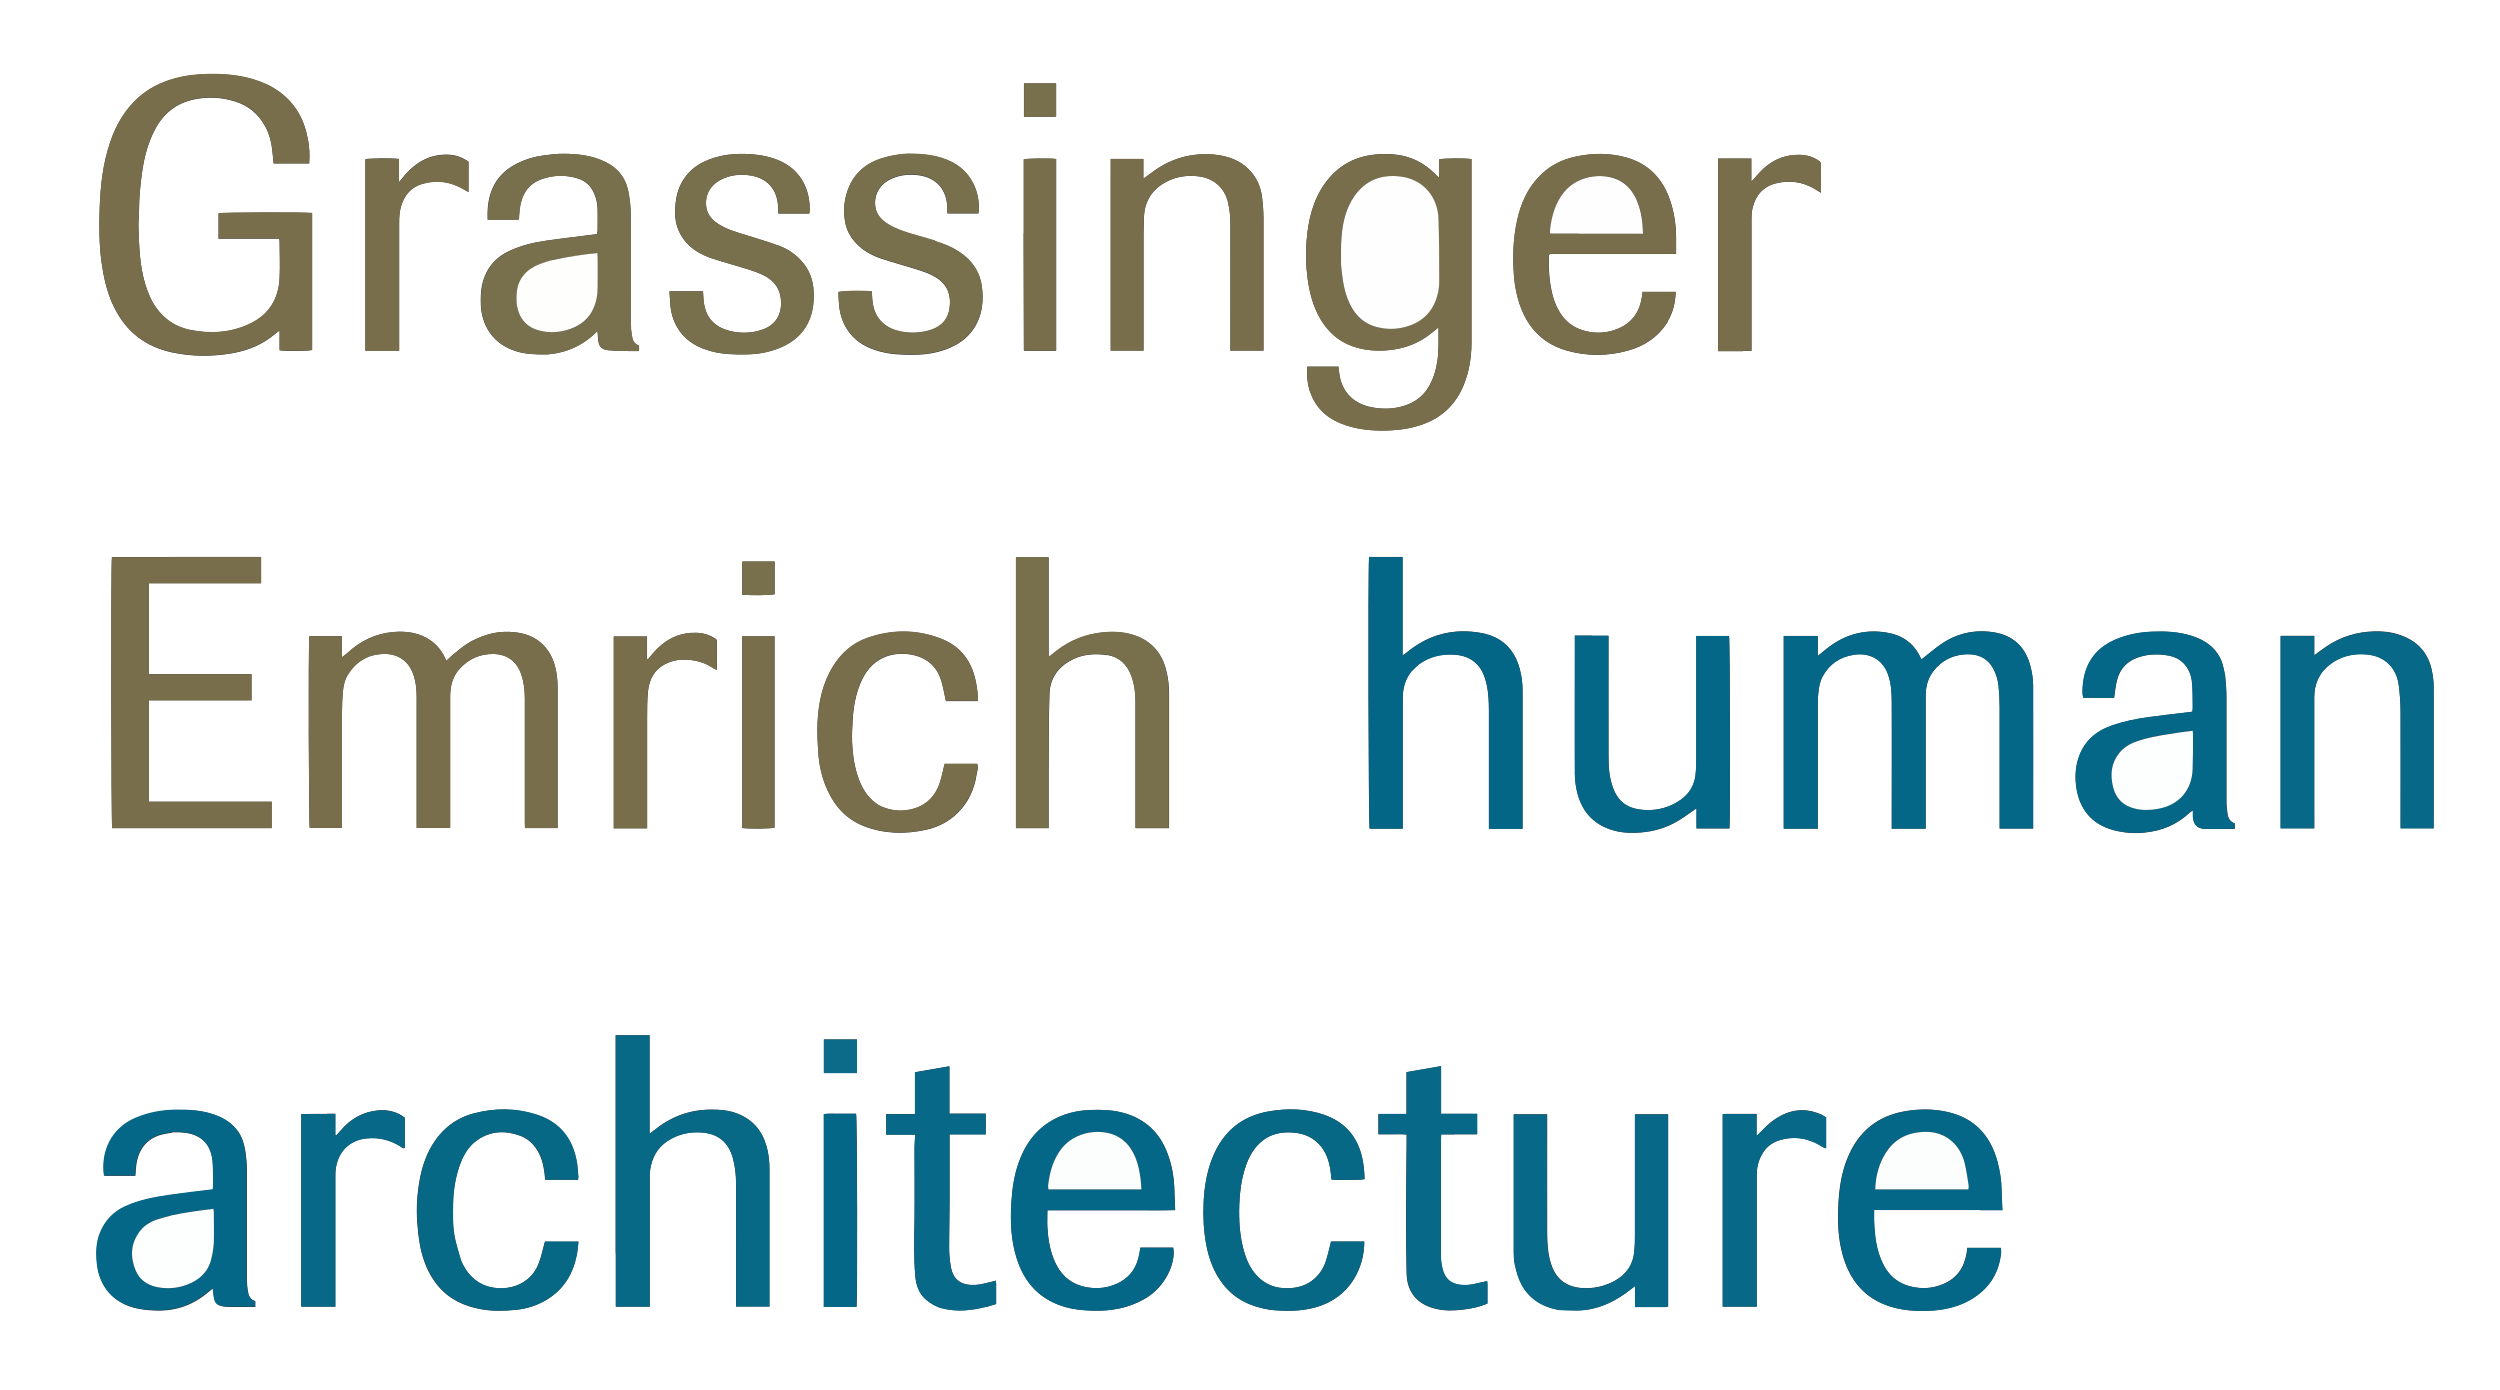 <?xml version="1.0" encoding="UTF-8"?><svg id="Layer_1" xmlns="http://www.w3.org/2000/svg" width="179.82" height="100" viewBox="0 0 179.82 100"><rect x="0" y="0" width="179.82" height="100" fill="#333333" stroke="none"/><defs><style>.cls-1{fill:#056788;}.cls-2{fill:#fefefd;}.cls-3{fill:#786f4c;}.cls-4{fill:#086987;}.cls-5{fill:#076887;}.cls-6{fill:#fff;}.cls-7{fill:#0b6b88;}.cls-8{fill:#056787;}.cls-9{fill:#786e4b;}.cls-10{fill:#036687;}.cls-11{fill:#fefefe;}.cls-12{fill:#076987;}.cls-13{fill:#786e4c;}.cls-14{fill:#fdfefe;}.cls-15{fill:#076886;}.cls-16{fill:#fcfdfd;}</style></defs><path class="cls-6" d="M117.75,100H0V0h179.82v100h-62.08M8.09,21.84c.05.1.09.2.14.3.86,1.74,2.25,2.8,4.14,3.21,1.44.31,2.89.31,4.34.06,1.14-.2,2.19-.63,3.08-1.39.09-.08.18-.14.32-.25v1.43c.48.07,2.09.05,2.34-.02v-9.85c-.49-.07-6.47-.05-6.73.02v1.82h4.36c.01.08.03.12.03.17,0,.9.04,1.79,0,2.69-.08,1.47-.76,2.6-2.11,3.25-1.4.67-2.87.76-4.36.45-1-.21-1.8-.75-2.4-1.58-.37-.51-.6-1.09-.79-1.69-.4-1.31-.44-2.67-.49-4.03-.02-.43.04-.86.04-1.28,0-.97.1-1.93.24-2.89.15-1.02.42-2.01.9-2.93.62-1.18,1.56-1.93,2.88-2.19.97-.19,1.92-.14,2.86.15.98.3,1.7.9,2.19,1.79.32.58.47,1.21.53,1.86.03.27.05.55.08.82h2.56c.04-.58.02-1.13-.08-1.67-.13-.7-.33-1.38-.71-2-.77-1.26-1.92-2-3.3-2.4-1.03-.3-2.09-.38-3.16-.36-.86.01-1.71.11-2.53.35-.92.27-1.76.68-2.48,1.32-.99.88-1.63,1.98-2.05,3.22-.52,1.53-.7,3.12-.76,4.73-.04,1.3-.04,2.6.13,3.89.14,1.02.36,2.02.79,3.03M128.3,55.12v4.48h2.45v-.42c0-2.77,0-5.55,0-8.32,0-.34,0-.69.04-1.03.04-.41.11-.83.32-1.2.49-.89,1.25-1.39,2.25-1.54,1.05-.16,2.04.29,2.44,1.41.24.66.26,1.35.27,2.03.02,2.88,0,5.77,0,8.65v.42h2.44v-.42c0-3.04,0-6.09,0-9.13,0-.65.15-1.26.56-1.79.55-.71,1.29-1.1,2.16-1.19,1.07-.1,1.87.28,2.29,1.33.12.29.19.61.23.92.05.5.08,1,.08,1.5,0,2.79,0,5.57,0,8.36,0,.13,0,.26,0,.41h2.41v-.38c0-3.3,0-6.6,0-9.9,0-.45-.07-.91-.18-1.34-.35-1.42-1.25-2.29-2.7-2.5-1.34-.2-2.59.08-3.71.84-.49.34-.95.73-1.43,1.11-.01-.02-.05-.05-.07-.1-.49-1.08-1.34-1.65-2.49-1.83-1.59-.25-3.01.17-4.26,1.16-.2.16-.39.32-.65.53v-1.44h-2.45c0,3.11,0,6.2,0,9.37M34.03,46.06c-.72.37-1.31.91-1.93,1.47-.25-.62-.61-1.09-1.11-1.45-.81-.58-1.75-.7-2.7-.62-1.26.11-2.35.63-3.28,1.49-.11.1-.24.19-.42.33v-1.52h-2.34c-.08.73-.04,13.55.03,13.79h2.32v-.43c0-2.65,0-5.3,0-7.95,0-.46.02-.93.06-1.39.04-.43.12-.85.35-1.23.63-1.02,1.54-1.54,2.75-1.51.88.02,1.57.5,1.91,1.31.24.59.3,1.21.3,1.83,0,2.98,0,5.96,0,8.95,0,.14,0,.28,0,.42h2.41v-.43c0-1.48,0-2.97,0-4.45,0-1.52,0-3.04,0-4.57,0-.75.17-1.46.71-2.03.66-.7,1.46-1.05,2.42-1.03.97.02,1.67.54,1.98,1.46.19.56.26,1.15.26,1.73,0,2.97,0,5.94,0,8.91,0,.14,0,.28.01.42h2.35v-.42c0-3.2,0-6.41,0-9.61,0-.34-.02-.69-.07-1.02-.11-.76-.37-1.48-.9-2.05-.67-.72-1.54-.97-2.48-1.01-.91-.04-1.77.18-2.63.62M94.25,28.23c.08.18.14.37.24.54.59,1.08,1.56,1.63,2.7,1.93.94.25,1.9.3,2.87.25.82-.04,1.61-.18,2.37-.47,1.36-.51,2.31-1.45,2.85-2.79.4-.98.56-2,.56-3.05,0-4.27,0-8.54,0-12.81v-.39c-.46-.07-2.03-.06-2.33.02v1.33c-.16-.16-.26-.26-.37-.36-.64-.62-1.39-1.04-2.26-1.23-.55-.12-1.11-.13-1.67-.11-1.63.09-2.94.76-3.9,2.09-.89,1.24-1.21,2.66-1.33,4.14-.07.89-.05,1.79.07,2.68.14,1.05.4,2.07.95,2.98.53.88,1.26,1.55,2.25,1.91.83.3,1.68.37,2.56.3,1.18-.1,2.24-.49,3.16-1.24.15-.12.31-.25.5-.41-.01.87.04,1.68-.09,2.48-.11.66-.3,1.29-.65,1.86-.39.63-.95,1.04-1.65,1.28-.8.27-1.61.29-2.43.13-1.12-.22-2.04-.91-2.29-2.24-.04-.23-.06-.45-.09-.68h-2.24c-.04.63,0,1.22.21,1.86M12.19,40.07h-4.14c-.08.67-.05,19.25.02,19.49h11.47v-1.9h-8.83v-7.29h7.38v-1.88h-7.39v-6.54h8.08c0-.35,0-.66,0-.96,0-.3,0-.6,0-.93-2.21,0-4.37,0-6.6,0M44.29,90.17v3.81h2.44c0-.16,0-.3,0-.43,0-2.92,0-5.84,0-8.76,0-.22,0-.44.03-.66.13-.87.51-1.58,1.26-2.07.77-.5,1.62-.68,2.53-.6,1.14.11,1.86.73,2.16,1.84.17.61.23,1.23.23,1.85.01,2.81,0,5.62,0,8.43v.39h2.4v-.43c0-3.15,0-6.31,0-9.46,0-.57-.06-1.13-.22-1.67-.31-1.09-.98-1.87-2.05-2.3-.64-.26-1.31-.31-1.98-.3-1.53.01-2.88.53-4.06,1.5-.08.07-.17.12-.31.23v-7.08h-2.44c0,5.22,0,10.43,0,15.7M101.57,48.23c.18-.17.34-.35.54-.49.73-.51,1.56-.71,2.44-.66.68.03,1.3.24,1.76.78.33.38.5.84.61,1.32.14.64.17,1.29.17,1.93,0,2.7,0,5.4,0,8.1,0,.13,0,.26,0,.4h2.42v-.42c0-3.18,0-6.36,0-9.54,0-.53-.07-1.05-.21-1.56-.38-1.42-1.31-2.29-2.74-2.56-2-.37-3.82.1-5.39,1.41-.07.06-.15.11-.29.2v-7.08h-2.41c-.08.97-.04,19.27.04,19.54h2.38c0-.15,0-.28,0-.41,0-2.99,0-5.99,0-8.98,0-.71.18-1.38.68-1.99M79.64,47.11c.86.15,1.42.67,1.73,1.48.22.59.31,1.21.31,1.84,0,2.91,0,5.81,0,8.72v.42h2.41c0-.15,0-.28,0-.41,0-3.09,0-6.18,0-9.27,0-.59-.07-1.17-.22-1.74-.32-1.21-1.07-2.05-2.27-2.45-.9-.3-1.83-.3-2.75-.14-1.2.2-2.25.73-3.17,1.52-.06.05-.13.09-.25.18v-7.17c-.81,0-1.57,0-2.34,0v19.48h2.34v-.42c0-1.23,0-2.45,0-3.68.01-1.85,0-3.7.06-5.55.03-1,.5-1.8,1.38-2.33.84-.51,1.77-.62,2.79-.46M160.04,48.54c-.09-.52-.21-1.04-.5-1.48-.46-.7-1.15-1.09-1.92-1.33-.93-.29-1.88-.33-2.84-.29-.91.04-1.8.21-2.64.58-1.44.63-2.19,1.75-2.32,3.3-.02.28-.05.58.04.88.38,0,.75,0,1.12,0,.37,0,.75.01,1.09,0,.07-.46.1-.88.21-1.28.21-.83.74-1.38,1.57-1.65.71-.23,1.42-.24,2.14-.11.39.07.74.23,1.04.51.41.4.6.9.65,1.44.06.6.04,1.2.05,1.8,0,.09-.01.19-.02.27-.05.01-.07.02-.09.03-1.01.12-2.02.24-3.02.37-.92.12-1.83.31-2.72.62-1.16.41-1.99,1.15-2.37,2.33-.22.67-.26,1.37-.16,2.07.21,1.59,1.11,2.7,2.71,3.12.72.19,1.44.25,2.18.17,1.26-.12,2.37-.58,3.29-1.46.05-.04.11-.07.21-.14,0,.19,0,.32,0,.45.04.61.33.88.94.89.26,0,.52,0,.77,0,.43,0,.86,0,1.3,0v-.4c-.35-.12-.49-.39-.53-.73-.03-.27-.07-.53-.07-.8,0-2.54,0-5.08,0-7.62,0-.49-.05-.98-.1-1.53M12.37,81.45c.2,0,.39-.01.59,0,.52.03,1.02.12,1.46.42.6.41.82,1.03.89,1.7.05.57.03,1.15.04,1.73,0,.09-.02.19-.02.27-1.07.14-2.12.25-3.16.4-1.08.16-2.15.36-3.15.82-.84.39-1.43,1.01-1.79,1.86-.29.7-.32,1.42-.25,2.16.14,1.56,1,2.78,2.6,3.24.47.13.96.19,1.45.21,1.45.09,2.73-.31,3.85-1.23.14-.11.27-.22.44-.36.03.25.04.46.08.66.07.41.22.56.64.64.18.03.36.04.55.04.59,0,1.17,0,1.78,0v-.41c-.37-.1-.49-.41-.54-.75-.04-.27-.07-.53-.07-.8,0-2.65,0-5.3,0-7.95,0-.41-.04-.83-.1-1.24-.08-.51-.21-1.01-.51-1.44-.41-.6-1-.97-1.66-1.21-.89-.33-1.81-.39-2.75-.37-1.04.01-2.04.19-3,.6-1.68.73-2.48,2.35-2.24,4.14h2.24c.02-.23.03-.43.05-.64.11-1.16.7-2.05,1.89-2.34.21-.05.43-.08.71-.13M142.45,87.04h1.57c-.02-.51-.05-.98-.06-1.44-.01-.71-.12-1.42-.31-2.1-.51-1.86-1.66-3.08-3.57-3.52-1.02-.23-2.05-.23-3.07-.05-1.97.34-3.33,1.46-4.1,3.3-.42,1.01-.6,2.06-.67,3.15-.08,1.34-.06,2.67.32,3.97.62,2.13,2,3.43,4.21,3.82.75.13,1.51.14,2.27.09,1.05-.08,2.05-.35,2.95-.94,1.15-.75,1.79-1.82,1.93-3.19.01-.13,0-.26-.01-.38h-2.41c-.02.15-.03.27-.05.39-.17,1.03-.69,1.8-1.67,2.21-.56.24-1.14.34-1.76.28-1.18-.11-2.06-.65-2.59-1.73-.49-.99-.61-2.06-.64-3.14,0-.23,0-.46,0-.73h7.65M82.34,93.42c1.52-.86,2.25-2.62,2.05-3.68h-2.36c-.02.15-.04.28-.07.41-.15.91-.58,1.63-1.41,2.08-.62.33-1.28.47-1.98.41-1.28-.1-2.18-.73-2.7-1.9-.35-.78-.48-1.62-.53-2.46-.02-.4,0-.8,0-1.23h3.06c1.02,0,2.04,0,3.06,0,1.01,0,2.02.02,3.07-.01-.02-.54-.04-1.04-.06-1.54-.03-.85-.17-1.68-.47-2.48-.59-1.61-1.71-2.62-3.38-3.02-.73-.17-1.46-.18-2.19-.16-.98.04-1.92.26-2.77.76-1.18.69-1.92,1.73-2.37,2.99-.34.94-.48,1.92-.54,2.91-.09,1.37-.03,2.72.39,4.03.56,1.76,1.68,2.96,3.48,3.48.62.18,1.25.23,1.89.26,1.34.05,2.61-.15,3.84-.85M39.42,25.49c1.36-.12,2.54-.66,3.55-1.68.02.26.03.43.05.61.04.49.24.72.72.77.49.05.98.04,1.47.06.24,0,.49,0,.74,0v-.4c-.36-.11-.46-.4-.51-.71-.05-.31-.08-.63-.08-.95,0-2.6,0-5.2,0-7.8,0-.49-.06-.98-.14-1.46-.16-1.02-.7-1.79-1.64-2.26-.97-.49-2.01-.6-3.07-.61-.47,0-.95.06-1.42.12-.68.09-1.34.29-1.96.61-1.39.72-2.01,1.91-2.06,3.44,0,.19,0,.38,0,.57h2.24c.03-.32.04-.63.09-.93.15-.94.62-1.65,1.54-1.98.85-.31,1.73-.33,2.6-.06.46.14.83.42,1.07.84.25.44.36.91.37,1.4.01.49,0,.98,0,1.47,0,.09-.02.19-.03.28-.07.02-.12.04-.17.04-1.16.15-2.33.28-3.49.45-.92.13-1.83.35-2.68.75-1.07.51-1.72,1.36-1.95,2.51-.08.42-.09.85-.08,1.28.04,1.52.85,2.9,2.56,3.42.72.22,1.45.23,2.25.22M119.94,23.14c.39-.65.57-1.36.59-2.14h-2.38c-.01.12-.03.23-.04.33-.15,1.04-.66,1.84-1.64,2.28-.76.34-1.56.41-2.37.22-.72-.17-1.31-.53-1.75-1.13-.33-.45-.55-.96-.68-1.49-.23-.92-.29-1.86-.26-2.81,0-.03.03-.06.06-.13h9.09c0-.4,0-.77,0-1.13,0-.96-.14-1.9-.46-2.81-.54-1.52-1.55-2.56-3.13-3-1.19-.33-2.39-.32-3.59-.07-1.04.21-1.94.67-2.67,1.44-.85.88-1.32,1.97-1.58,3.14-.3,1.32-.33,2.66-.23,4.01.06.75.2,1.48.46,2.18.59,1.63,1.69,2.73,3.38,3.2,1.44.4,2.88.39,4.32,0,1.2-.32,2.19-.97,2.9-2.08M166.46,58.14c0-2.66,0-5.32,0-7.99,0-.98.37-1.8,1.16-2.39.76-.57,1.64-.77,2.57-.7,1.43.12,2.2,1.05,2.35,2.22.08.65.13,1.32.13,1.97.01,2.64,0,5.28,0,7.91v.41h2.38c0-.11,0-.19,0-.28,0-3.29,0-6.58,0-9.86,0-.41-.05-.83-.14-1.24-.24-1.13-.9-1.94-1.97-2.4-.69-.3-1.41-.4-2.15-.38-1.27.03-2.44.39-3.49,1.11-.27.18-.53.38-.84.61v-1.4h-2.42v13.84h2.42c0-.48,0-.93,0-1.45M114.47,45.72h-1.19v.34c0,3.2,0,6.41,0,9.61,0,.5.08,1.01.21,1.48.39,1.41,1.33,2.29,2.75,2.63.58.14,1.18.15,1.79.1.97-.08,1.88-.35,2.71-.86.43-.26.84-.57,1.29-.88v1.45h2.37c.07-.8.04-13.58-.03-13.84h-2.36v.43c0,2.88,0,5.77,0,8.65,0,.31-.01.61-.05.92-.09.74-.45,1.35-1.06,1.78-.75.53-1.62.78-2.53.74-1.27-.06-2.04-.54-2.43-1.85-.2-.65-.24-1.33-.24-2-.01-2.76,0-5.52,0-8.28v-.41h-1.22M112.08,94.22c.45.01.9.03,1.36.03,1.31-.01,2.46-.5,3.51-1.25.2-.14.4-.3.67-.51v1.51c.76,0,1.47,0,2.18,0,.06,0,.12-.01.19-.02v-13.84h-2.38v.42c0,2.72,0,5.45,0,8.17,0,.43,0,.86-.05,1.28-.09.93-.56,1.63-1.37,2.09-.61.34-1.27.53-1.96.55-1.25.04-2.25-.41-2.67-1.77-.22-.69-.26-1.4-.27-2.1-.01-2.75,0-5.5,0-8.24v-.4h-2.4c0,.16,0,.29,0,.42,0,3.1,0,6.21,0,9.31,0,.38,0,.77.09,1.13.11.47.24.96.47,1.38.55,1.02,1.45,1.6,2.65,1.83M79.89,12.85v12.37h2.36v-.43c0-2.28,0-4.57,0-6.85,0-.78,0-1.57.03-2.35.05-.97.46-1.77,1.28-2.32.82-.54,1.74-.71,2.71-.58,1.08.15,1.85.87,2.07,1.92.1.46.16.94.16,1.42.01,2.93,0,5.87,0,8.8,0,.13,0,.26,0,.39h2.38v-.42c0-3.04,0-6.09,0-9.13,0-.49-.04-.98-.1-1.46-.18-1.5-1.17-2.58-2.63-2.95-.6-.15-1.19-.19-1.81-.16-1.09.07-2.09.39-3,.97-.37.23-.7.51-1.1.79v-1.43h-2.35v1.42M48.22,21.99c.07.7.3,1.34.72,1.9.56.74,1.33,1.13,2.2,1.37.84.23,1.69.25,2.55.23.83-.01,1.63-.15,2.4-.47,1.24-.51,2.06-1.4,2.34-2.72.09-.43.11-.88.09-1.31-.03-.83-.3-1.58-.87-2.21-.44-.49-.98-.87-1.59-1.09-.77-.28-1.55-.52-2.34-.76-.68-.21-1.36-.39-1.98-.77-.48-.29-.85-.68-.94-1.25-.13-.86.28-1.6,1.06-1.99.67-.34,1.39-.41,2.11-.3,1.41.22,2.02,1.26,1.99,2.41,0,.11.01.21.02.33h2.21s.04-.06.04-.08c.08-1.54-.56-3.06-2.26-3.76-.88-.36-1.8-.45-2.73-.45-.61,0-1.22.09-1.81.26-1.15.34-2.05.97-2.54,2.1-.22.5-.3,1.02-.33,1.57-.05.82.13,1.55.61,2.21.53.72,1.28,1.13,2.11,1.4.76.25,1.53.45,2.29.69.54.17,1.08.33,1.57.62.6.36.95.89,1.02,1.57.11,1.06-.31,1.91-1.44,2.26-.72.22-1.47.24-2.21.06-1.18-.29-1.81-1.04-1.91-2.25-.02-.2-.03-.41-.04-.61h-2.41c.02.34.04.66.07,1.04M67.25,17.32c-.54-.16-1.08-.31-1.62-.47-.6-.18-1.19-.37-1.73-.7-.46-.29-.83-.66-.93-1.22-.14-.84.25-1.59,1-1.99.64-.34,1.33-.42,2.03-.34,1.44.16,2.15,1.17,2.13,2.4,0,.12.01.24.02.36h2.23c.16-1.23-.34-2.88-1.87-3.67-1-.52-2.08-.62-3.17-.62-.5,0-1,.09-1.48.21-1.26.29-2.26.94-2.79,2.17-.34.79-.43,1.63-.29,2.48.1.61.38,1.13.81,1.58.52.55,1.17.89,1.87,1.12.74.24,1.5.45,2.25.68.61.19,1.22.37,1.75.74.75.53.96,1.28.84,2.13-.13.89-.69,1.4-1.54,1.62-.65.17-1.31.19-1.96.06-.5-.1-.96-.29-1.34-.65-.53-.51-.7-1.16-.73-1.86,0-.13-.01-.26-.02-.38-.69-.07-2.12-.04-2.41.05.02.36.03.72.07,1.09.09.68.32,1.3.75,1.85.56.71,1.31,1.09,2.15,1.32.81.22,1.64.25,2.48.24.78,0,1.54-.12,2.27-.38,1.15-.42,2.02-1.15,2.43-2.33.24-.69.27-1.41.18-2.14-.14-1.11-.72-1.93-1.63-2.54-.52-.35-1.1-.58-1.76-.78M33.13,90.6c-.13-.48-.29-.96-.4-1.45-.19-.85-.17-1.73-.15-2.59.02-.9.16-1.78.44-2.63.25-.76.62-1.45,1.3-1.92.96-.67,2.01-.71,3.08-.32.47.17.85.48,1.14.89.38.54.54,1.15.62,1.78.02.17.03.33.05.5h2.36c0-.07.02-.13.02-.19-.02-.3-.03-.61-.08-.91-.26-1.77-1.17-3.02-2.91-3.58-1.5-.48-3.02-.49-4.53-.09-1.29.34-2.27,1.11-2.97,2.25-.48.79-.76,1.65-.92,2.54-.19,1.05-.25,2.11-.16,3.18.06.77.15,1.53.37,2.28.23.77.57,1.49,1.08,2.11.81.99,1.89,1.5,3.12,1.72.83.15,1.66.13,2.49.05.8-.08,1.56-.32,2.25-.74,1.22-.74,1.89-1.86,2.15-3.23.06-.31.08-.62.12-.94h-2.41c-.15.54-.25,1.06-.44,1.55-.75,1.98-3.09,2.15-4.31,1.39-.62-.38-1.02-.94-1.32-1.65M91.39,94.22c1.08.1,2.15.11,3.21-.18,2.54-.69,3.54-2.89,3.53-4.74h-2.39c-.12.48-.22.95-.37,1.4-.16.5-.44.93-.83,1.28-.53.47-1.18.66-1.86.68-.91.03-1.71-.26-2.33-.96-.44-.5-.7-1.09-.88-1.72-.31-1.09-.37-2.21-.33-3.34.03-.87.14-1.73.4-2.57.15-.48.35-.94.64-1.36.74-1.03,1.77-1.38,3-1.23.73.09,1.36.39,1.83.97.38.47.57,1.03.67,1.61.05.26.06.53.09.78.54.06,2.11.04,2.38-.03-.01-.5-.06-.99-.16-1.49-.34-1.56-1.25-2.61-2.74-3.13-1.3-.46-2.65-.48-3.99-.25-1.96.34-3.3,1.47-4.04,3.31-.43,1.07-.61,2.19-.65,3.33-.04.98.01,1.96.19,2.93.2,1.05.56,2.03,1.23,2.88.85,1.08,2.01,1.61,3.4,1.83M63.2,57.91c-.63-.39-1.04-.95-1.33-1.62-.4-.95-.54-1.95-.58-2.97-.02-.54.02-1.08.05-1.61.05-.87.21-1.73.54-2.54.34-.82.84-1.49,1.68-1.87.6-.27,1.24-.32,1.87-.23,1.12.17,1.92.77,2.27,1.88.15.47.22.97.34,1.48h2.28c.04-.48-.04-.92-.12-1.36-.29-1.48-1.08-2.57-2.5-3.12-1.75-.68-3.54-.68-5.31-.06-1.06.37-1.88,1.09-2.47,2.05-.76,1.23-1.04,2.6-1.11,4.02-.04.72,0,1.44.05,2.16.06.97.28,1.91.7,2.8.56,1.19,1.42,2.07,2.67,2.54,1.43.53,2.89.55,4.37.23.88-.19,1.67-.6,2.3-1.23.76-.75,1.19-1.7,1.35-2.76.04-.24.14-.49.04-.75h-2.34c-.12.46-.2.91-.34,1.34-.34,1.03-1.03,1.7-2.11,1.94-.78.17-1.53.08-2.29-.31M70.98,93.99c.22-.07.44-.13.67-.2,0-.51,0-.99,0-1.47,0-.06-.01-.12-.02-.21-.12.03-.22.07-.33.09-.38.08-.76.2-1.15.22-.97.05-1.6-.34-1.76-1.32-.07-.43-.12-.87-.12-1.31,0-1.13.03-2.26.03-3.38,0-1.46,0-2.92,0-4.38,0-.13,0-.26,0-.44h2.6c0-.52.01-.99,0-1.49h-2.61v-3.41c-.84.15-1.64.28-2.48.43v3.01h-2.07v1.48h2.09c-.02.34-.05.65-.05.95,0,1.72.02,3.44,0,5.15-.02,1.34-.06,2.67.05,4,.05.68.24,1.3.78,1.77.34.29.72.51,1.15.62,1.06.27,2.11.17,3.22-.12M104.6,81.59c.55,0,1.09,0,1.64,0v-1.47c-.87,0-1.72,0-2.6,0v-3.43c-.84.15-1.64.28-2.48.43v3.01h-2.02v1.46c.35,0,.68,0,1.01,0,.34,0,.68-.02,1.02.02,0,.18,0,.32,0,.45-.01,1.81-.04,3.63-.04,5.44,0,1.36.01,2.72.04,4.08.03,1.37.76,2.24,2.09,2.56.65.16,1.31.14,1.97.06.59-.07,1.18-.2,1.75-.43,0-.28,0-.55,0-.82,0-.27.02-.55-.02-.8-.52.1-.99.26-1.48.28-1.11.05-1.59-.44-1.76-1.29-.06-.29-.09-.58-.09-.87,0-2.76,0-5.52,0-8.28,0-.12.01-.24.02-.39h.93M23.52,80.12c-.31,0-.61,0-.92,0-.31,0-.63,0-.93.01v13.85h2.45v-.42c0-2.97,0-5.94,0-8.91,0-.2,0-.39.03-.59.17-1.19.94-2.06,2.22-2.18.88-.09,1.68.11,2.42.57.1.06.18.18.33.11v-2.16c-.56-.47-1.34-.59-1.87-.54-1.12.09-2.03.6-2.75,1.46-.1.12-.2.23-.31.34-.02,0-.05-.01-.07-.02v-1.53h-.6M130.95,80.14c-1.24-.53-2.38-.3-3.43.47-.42.3-.76.71-1.17,1.09v-1.58c-.78,0-1.51,0-2.25,0-.06,0-.12.01-.19.02v13.84h2.45c0-.16,0-.29,0-.43,0-3.03,0-6.06,0-9.09,0-.5.12-.97.36-1.41.28-.51.69-.85,1.24-1.03,1.02-.32,1.98-.19,2.9.33.15.09.29.21.49.24v-2.22c-.13-.08-.24-.15-.41-.24M26.28,18.37v6.85h2.43c0-.16,0-.29,0-.43,0-2.93,0-5.86,0-8.8,0-.41.03-.81.15-1.2.24-.77.71-1.33,1.51-1.57,1.05-.31,2.05-.16,3,.4.1.06.2.11.33.19v-2.18c-.46-.33-.96-.5-1.52-.51-1.22-.02-2.19.5-2.99,1.39-.15.17-.29.35-.49.59v-1.67c-.47-.07-2.15-.05-2.42.02,0,2.28,0,4.56,0,6.91M49.82,45.52c-.13,0-.27,0-.4.03-1.01.15-1.79.68-2.45,1.44-.12.14-.24.29-.36.43-.02,0-.05-.02-.07-.02v-1.62h-2.39v13.8h2.4v-.41c0-2.54,0-5.08,0-7.62,0-.6,0-1.2.06-1.8.08-.88.46-1.6,1.29-2.01.47-.23.98-.32,1.5-.29.65.03,1.28.2,1.84.57.09.06.19.1.33.17,0-.72,0-1.39,0-2.06,0-.14-.1-.19-.19-.24-.45-.27-.94-.4-1.54-.37M125.36,25.25c.2,0,.4,0,.62-.01v-.46c0-3.02,0-6.04,0-9.06,0-.25.02-.52.08-.76.21-.89.74-1.52,1.64-1.76.98-.26,1.94-.13,2.83.39.13.08.26.16.45.28,0-.74,0-1.41,0-2.08,0-.08-.08-.17-.15-.22-.43-.29-.9-.43-1.42-.43-1.16,0-2.11.45-2.88,1.31-.17.19-.34.37-.56.62v-1.66h-2.39v13.85c.59,0,1.15,0,1.79,0M61.15,94.01h.46c.08-.68.05-13.64-.03-13.9-.39,0-.78,0-1.17,0-.39,0-.77-.02-1.15.02v13.88c.62,0,1.22,0,1.89,0M53.38,50.85v8.71c.62.07,2.09.05,2.33-.03v-13.76h-2.33c0,1.68,0,3.35,0,5.09M73.63,16.83c0,2.78.01,5.56.02,8.35,0,.01,0,.02.02.03,0,0,.02.02.02.02h2.28v-13.79c-.52-.06-2.06-.04-2.33.03,0,1.76,0,3.52,0,5.36M61.64,75.66v-.9h-2.38v2.42h2.38v-1.53M53.38,40.7v2.07c.65.07,2.08.04,2.34-.03v-2.35h-2.32c0,.09-.01.17-.02.31M75.65,8.41c.1,0,.21-.02.31-.03v-2.38h-2.31v2.41c.66,0,1.29,0,2,0Z"/><path class="cls-9" d="M8.08,21.82c-.42-.98-.64-1.98-.78-3-.18-1.29-.17-2.59-.13-3.89.05-1.6.23-3.19.76-4.73.42-1.24,1.06-2.34,2.05-3.22.72-.64,1.56-1.05,2.48-1.32.83-.24,1.67-.34,2.53-.35,1.07-.02,2.13.06,3.16.36,1.39.4,2.54,1.14,3.3,2.4.37.62.57,1.29.71,2,.1.54.12,1.09.08,1.67h-2.56c-.03-.27-.05-.54-.08-.82-.06-.65-.22-1.28-.53-1.86-.49-.89-1.21-1.5-2.19-1.79-.94-.29-1.89-.34-2.86-.15-1.32.26-2.26,1.01-2.88,2.19-.48.92-.75,1.91-.9,2.93-.14.96-.24,1.92-.24,2.89,0,.43-.06.86-.04,1.28.05,1.36.09,2.71.49,4.03.18.6.42,1.18.79,1.69.59.83,1.39,1.37,2.4,1.58,1.5.31,2.97.22,4.36-.45,1.35-.65,2.03-1.78,2.11-3.25.05-.89,0-1.79,0-2.69,0-.05-.02-.09-.03-.17h-4.36v-1.82c.26-.07,6.24-.09,6.73-.02v9.85c-.25.07-1.85.09-2.34.02v-1.43c-.14.11-.24.17-.32.25-.89.76-1.94,1.19-3.08,1.39-1.45.25-2.9.25-4.34-.06-1.89-.41-3.29-1.46-4.14-3.21-.05-.1-.09-.2-.15-.32Z"/><path class="cls-1" d="M128.3,55.08c0-3.13,0-6.22,0-9.33h2.45v1.44c.26-.21.45-.38.65-.53,1.25-1,2.67-1.42,4.26-1.16,1.14.18,2,.75,2.49,1.83.02.04.06.08.07.1.48-.38.94-.77,1.43-1.11,1.12-.76,2.38-1.04,3.71-.84,1.45.22,2.35,1.08,2.7,2.5.11.44.17.89.18,1.34.01,3.3,0,6.6,0,9.9v.38h-2.41c0-.15,0-.28,0-.41,0-2.79,0-5.57,0-8.36,0-.5-.03-1-.08-1.5-.03-.31-.11-.63-.23-.92-.42-1.05-1.22-1.43-2.29-1.33-.87.08-1.61.48-2.16,1.19-.41.53-.56,1.14-.56,1.79,0,3.04,0,6.09,0,9.13v.42h-2.44v-.42c0-2.88,0-5.77,0-8.65,0-.68-.03-1.37-.27-2.03-.41-1.13-1.39-1.57-2.44-1.41-1,.15-1.75.65-2.25,1.54-.21.37-.28.79-.32,1.2-.04.34-.03.69-.04,1.03,0,2.77,0,5.55,0,8.32v.42h-2.45v-4.52Z"/><path class="cls-9" d="M34.05,46.05c.84-.42,1.69-.64,2.61-.6.95.04,1.82.29,2.48,1.01.54.58.79,1.29.9,2.05.05.34.07.68.07,1.02,0,3.2,0,6.41,0,9.61v.42h-2.35c0-.13-.01-.28-.01-.42,0-2.97,0-5.94,0-8.91,0-.59-.07-1.17-.26-1.73-.31-.92-1.01-1.44-1.98-1.46-.97-.02-1.77.34-2.42,1.03-.54.57-.7,1.28-.71,2.03,0,1.52,0,3.04,0,4.57,0,1.48,0,2.97,0,4.45v.43h-2.41c0-.14,0-.28,0-.42,0-2.98,0-5.96,0-8.95,0-.63-.06-1.24-.3-1.83-.33-.81-1.03-1.29-1.91-1.31-1.21-.02-2.12.49-2.75,1.51-.23.37-.31.8-.35,1.23-.04.46-.06.93-.06,1.39,0,2.65,0,5.3,0,7.95v.43h-2.32c-.07-.24-.11-13.06-.03-13.79h2.34v1.52c.18-.14.31-.23.42-.33.93-.86,2.02-1.38,3.28-1.49.95-.08,1.89.05,2.7.62.5.36.86.83,1.11,1.45.62-.55,1.21-1.09,1.95-1.48Z"/><path class="cls-9" d="M94.24,28.21c-.21-.6-.24-1.2-.21-1.83h2.24c.03.23.05.46.09.68.25,1.32,1.17,2.02,2.29,2.24.82.16,1.63.13,2.43-.13.7-.23,1.26-.65,1.65-1.28.35-.57.55-1.2.65-1.86.13-.8.08-1.61.09-2.48-.19.16-.34.29-.5.41-.92.75-1.99,1.14-3.16,1.24-.88.07-1.73,0-2.56-.3-.99-.36-1.72-1.02-2.25-1.91-.55-.92-.81-1.93-.95-2.98-.12-.89-.14-1.78-.07-2.68.12-1.48.44-2.9,1.33-4.14.96-1.33,2.26-2.01,3.9-2.09.57-.03,1.12-.01,1.67.11.87.18,1.62.61,2.26,1.23.1.1.21.2.37.36v-1.33c.3-.08,1.87-.1,2.33-.02v.39c0,4.27,0,8.54,0,12.81,0,1.05-.16,2.07-.56,3.05-.55,1.34-1.5,2.28-2.85,2.79-.76.29-1.55.42-2.37.47-.97.05-1.93,0-2.87-.25-1.14-.3-2.11-.85-2.7-1.93-.09-.17-.16-.36-.24-.56M96.46,19.1c.07.81.17,1.61.45,2.37.38,1.03,1.03,1.78,2.13,2.06.83.21,1.65.16,2.45-.15.86-.33,1.45-.92,1.78-1.79.16-.43.24-.88.24-1.33,0-1.51,0-3.02-.05-4.52-.05-1.54-1.06-2.83-2.71-3.04-1.37-.17-2.52.24-3.34,1.4-.63.89-.85,1.92-.93,2.98-.05.65-.02,1.3-.02,2.02Z"/><path class="cls-9" d="M12.22,40.07c2.19,0,4.35,0,6.56,0,0,.32,0,.63,0,.93,0,.31,0,.61,0,.96h-8.08v6.54h7.39v1.88h-7.38v7.29h8.83v1.9h-11.47c-.07-.25-.1-18.82-.02-19.49h4.18Z"/><path class="cls-4" d="M44.29,90.13c0-5.24,0-10.44,0-15.66h2.44v7.08c.14-.11.23-.16.31-.23,1.18-.96,2.52-1.48,4.06-1.5.68,0,1.34.04,1.98.3,1.07.43,1.73,1.21,2.05,2.3.16.54.22,1.1.22,1.67,0,3.15,0,6.31,0,9.46v.43h-2.4v-.39c0-2.81,0-5.62,0-8.43,0-.62-.06-1.24-.23-1.85-.3-1.11-1.02-1.73-2.16-1.84-.9-.09-1.76.1-2.53.6-.75.49-1.13,1.2-1.26,2.07-.03.22-.03.44-.03.66,0,2.92,0,5.84,0,8.76,0,.13,0,.27,0,.43h-2.44c0-1.27,0-2.54,0-3.84Z"/><path class="cls-10" d="M101.56,48.25c-.48.59-.66,1.25-.66,1.97,0,2.99,0,5.99,0,8.98,0,.13,0,.26,0,.41h-2.38c-.08-.27-.12-18.57-.04-19.54h2.41v7.08c.13-.09.22-.14.29-.2,1.58-1.31,3.39-1.78,5.39-1.41,1.43.26,2.35,1.14,2.74,2.56.14.51.21,1.03.21,1.56,0,3.18,0,6.36,0,9.54v.42h-2.42c0-.14,0-.27,0-.4,0-2.7,0-5.4,0-8.1,0-.65-.02-1.3-.17-1.93-.11-.48-.28-.94-.61-1.32-.46-.54-1.09-.74-1.76-.78-.88-.04-1.71.15-2.44.66-.2.14-.36.33-.55.52Z"/><path class="cls-3" d="M79.61,47.1c-.99-.14-1.91-.03-2.76.47-.88.53-1.35,1.33-1.38,2.33-.05,1.85-.05,3.7-.06,5.55,0,1.23,0,2.45,0,3.68v.42h-2.34v-19.48c.77-.01,1.53,0,2.34,0v7.17c.12-.09.19-.13.25-.18.92-.79,1.97-1.32,3.17-1.52.93-.15,1.85-.16,2.75.14,1.2.4,1.94,1.24,2.27,2.45.15.57.22,1.15.22,1.74,0,3.09,0,6.18,0,9.27,0,.13,0,.26,0,.41h-2.41v-.42c0-2.91,0-5.81,0-8.72,0-.63-.09-1.25-.31-1.84-.3-.81-.86-1.32-1.76-1.49Z"/><path class="cls-1" d="M160.04,48.57c.04.52.09,1.01.09,1.5,0,2.54,0,5.08,0,7.62,0,.27.04.54.07.8.04.34.18.61.53.73v.4c-.44,0-.87,0-1.3,0-.26,0-.52,0-.77,0-.61-.01-.9-.28-.94-.89,0-.13,0-.26,0-.45-.1.07-.16.1-.21.14-.92.88-2.03,1.34-3.29,1.46-.74.07-1.47.01-2.18-.17-1.6-.41-2.49-1.53-2.71-3.12-.09-.7-.06-1.39.16-2.07.39-1.18,1.22-1.92,2.37-2.33.88-.31,1.79-.5,2.72-.62,1.01-.14,2.01-.25,3.02-.37.02,0,.05-.01.09-.03,0-.09.02-.18.02-.27-.01-.6,0-1.2-.05-1.8-.05-.54-.24-1.05-.65-1.44-.3-.28-.65-.44-1.04-.51-.72-.14-1.43-.12-2.14.11-.83.27-1.35.82-1.57,1.65-.1.4-.14.82-.21,1.28-.34.02-.72,0-1.09,0-.37,0-.74,0-1.12,0-.09-.3-.06-.59-.04-.88.13-1.55.88-2.67,2.32-3.3.84-.37,1.73-.54,2.64-.58.96-.04,1.91,0,2.84.29.78.25,1.46.63,1.92,1.33.3.45.42.96.51,1.52M156.9,52.66c-.31.05-.63.1-.94.14-.76.12-1.52.25-2.25.51-.5.18-.95.44-1.29.86-.57.72-.64,1.54-.44,2.39.21.88.78,1.42,1.66,1.61.52.11,1.04.09,1.57,0,1.49-.26,2.43-1.31,2.5-2.82.04-.83.02-1.67.03-2.5,0-.09-.01-.19-.02-.3-.27.03-.51.06-.82.1Z"/><path class="cls-8" d="M12.33,81.45c-.25.04-.47.07-.68.12-1.18.29-1.78,1.18-1.89,2.34-.02.21-.03.41-.05.64h-2.24c-.24-1.78.56-3.41,2.24-4.14.96-.42,1.96-.59,3-.6.94-.01,1.86.05,2.75.37.67.25,1.25.61,1.66,1.21.3.44.43.93.51,1.44.06.41.1.83.1,1.24,0,2.65,0,5.3,0,7.95,0,.27.03.54.07.8.05.34.17.65.54.75v.41c-.61,0-1.19,0-1.78,0-.18,0-.37,0-.55-.04-.42-.07-.57-.22-.64-.64-.04-.2-.05-.41-.08-.66-.16.13-.3.24-.44.36-1.12.92-2.41,1.32-3.85,1.23-.49-.03-.97-.08-1.45-.21-1.61-.45-2.47-1.68-2.6-3.24-.07-.74-.04-1.47.25-2.16.36-.85.95-1.48,1.79-1.86,1-.46,2.07-.66,3.15-.82,1.04-.15,2.08-.27,3.16-.4,0-.08.02-.17.02-.27,0-.58.01-1.15-.04-1.73-.06-.67-.29-1.29-.89-1.7-.44-.3-.95-.39-1.46-.42-.2-.01-.39,0-.62,0M12.35,87.42c-.36.1-.74.19-1.09.31-.49.17-.93.44-1.24.88-.63.87-.66,1.82-.26,2.78.27.66.81,1.03,1.5,1.18.75.17,1.49.1,2.2-.17.86-.33,1.49-.9,1.73-1.81.1-.4.17-.81.19-1.23.03-.72,0-1.45,0-2.17,0-.07-.02-.14-.03-.24-1,.12-1.97.25-3,.46Z"/><path class="cls-8" d="M142.42,87.04h-7.61c0,.27,0,.5,0,.73.04,1.08.15,2.15.64,3.14.53,1.07,1.41,1.62,2.59,1.73.61.06,1.2-.04,1.76-.28.98-.42,1.5-1.19,1.67-2.21.02-.12.03-.24.05-.39h2.41c0,.12.03.25.01.38-.15,1.36-.78,2.43-1.93,3.19-.89.59-1.89.86-2.95.94-.76.05-1.52.04-2.27-.09-2.21-.39-3.59-1.69-4.21-3.82-.38-1.3-.41-2.63-.32-3.97.07-1.08.25-2.14.67-3.15.77-1.84,2.13-2.96,4.1-3.3,1.02-.18,2.05-.18,3.07.05,1.91.43,3.05,1.66,3.57,3.52.19.69.3,1.39.31,2.1,0,.46.04.93.06,1.44h-1.61M139.43,85.55h2.14c0-.12.03-.21.02-.29-.09-.54-.16-1.09-.29-1.62-.16-.61-.45-1.17-.95-1.58-.74-.63-1.61-.74-2.53-.59-1.12.18-1.91.84-2.41,1.84-.35.69-.51,1.43-.54,2.24h4.55Z"/><path class="cls-8" d="M82.31,93.43c-1.2.69-2.48.89-3.81.84-.64-.02-1.27-.08-1.89-.26-1.8-.52-2.92-1.72-3.48-3.48-.42-1.31-.47-2.67-.39-4.03.06-1,.2-1.97.54-2.91.45-1.26,1.19-2.31,2.37-2.99.85-.5,1.79-.72,2.77-.76.73-.03,1.47-.02,2.19.16,1.67.4,2.8,1.41,3.38,3.02.29.8.44,1.63.47,2.48.02.5.04,1,.06,1.54-1.05.03-2.06.01-3.07.01-1.02,0-2.04,0-3.06,0h-3.06c0,.43-.02.84,0,1.23.05.85.18,1.68.53,2.46.52,1.17,1.42,1.8,2.7,1.9.7.05,1.36-.08,1.98-.41.83-.45,1.26-1.17,1.41-2.08.02-.13.04-.26.07-.41h2.36c.2,1.05-.53,2.81-2.07,3.69M77.43,85.55h4.67c-.02-.28-.03-.52-.06-.76-.07-.52-.16-1.04-.37-1.53-.28-.66-.68-1.21-1.34-1.54-1.11-.56-2.98-.36-3.97.89-.61.78-.86,1.69-.97,2.65-.01.09.01.18.02.29h2.01Z"/><path class="cls-3" d="M39.38,25.49c-.77.01-1.5,0-2.22-.22-1.72-.52-2.53-1.9-2.56-3.42-.01-.43,0-.86.08-1.28.23-1.15.88-2,1.95-2.51.85-.4,1.75-.62,2.68-.75,1.16-.17,2.33-.3,3.49-.45.05,0,.09-.02.17-.04,0-.09.03-.18.03-.28,0-.49.01-.98,0-1.47-.01-.5-.13-.97-.37-1.4-.24-.43-.61-.71-1.07-.84-.87-.26-1.74-.24-2.6.06-.92.33-1.39,1.04-1.54,1.98-.05.3-.06.6-.09.93h-2.24c0-.19-.02-.38,0-.57.06-1.52.68-2.72,2.06-3.44.61-.32,1.27-.51,1.96-.61.47-.06.95-.13,1.42-.12,1.06,0,2.1.12,3.07.61.93.47,1.47,1.24,1.64,2.26.08.48.13.97.14,1.46.01,2.6,0,5.2,0,7.8,0,.32.03.64.08.95.05.31.15.6.51.71v.4c-.26,0-.5,0-.74,0-.49-.01-.98-.01-1.47-.06-.48-.05-.68-.28-.72-.77-.02-.18-.03-.36-.05-.61-1.01,1.02-2.19,1.56-3.58,1.68M39.62,18.74c-.27.09-.54.16-.8.26-.92.37-1.54,1-1.65,2.02-.04.35-.04.71.03,1.05.18.91.71,1.51,1.64,1.73.73.17,1.46.12,2.16-.12.74-.26,1.34-.7,1.67-1.45.22-.49.31-1,.32-1.53.01-.72,0-1.45,0-2.17,0-.1-.01-.19-.02-.32-1.12.11-2.21.28-3.35.53Z"/><path class="cls-13" d="M119.93,23.16c-.69,1.1-1.68,1.74-2.88,2.06-1.43.39-2.88.4-4.32,0-1.69-.47-2.79-1.57-3.38-3.2-.26-.7-.4-1.43-.46-2.18-.1-1.35-.06-2.69.23-4.01.26-1.18.73-2.26,1.58-3.14.74-.76,1.64-1.23,2.67-1.44,1.2-.25,2.4-.26,3.59.07,1.58.44,2.59,1.47,3.13,3,.32.91.46,1.85.46,2.81,0,.37,0,.73,0,1.13h-9.09c-.03.06-.06.1-.06.13-.04.95.02,1.88.26,2.81.14.54.36,1.04.68,1.49.44.6,1.03.96,1.75,1.13.81.19,1.61.12,2.37-.22.98-.44,1.49-1.23,1.64-2.28.02-.11.03-.21.04-.33h2.38c-.01.78-.2,1.49-.6,2.17M113.59,16.8h4.6c-.02-.84-.13-1.62-.44-2.37-.21-.49-.5-.92-.94-1.25-1.11-.84-3.23-.71-4.31.64-.64.8-.89,1.73-1,2.71,0,.08,0,.16.01.26.69,0,1.35,0,2.08,0Z"/><path class="cls-5" d="M166.46,58.17c0,.49,0,.94,0,1.42h-2.42v-13.84h2.42v1.4c.32-.23.58-.43.84-.61,1.05-.72,2.21-1.08,3.49-1.11.75-.01,1.46.09,2.15.38,1.07.46,1.73,1.27,1.97,2.4.09.4.14.83.14,1.24.01,3.29,0,6.58,0,9.86,0,.08,0,.17,0,.28h-2.38v-.41c0-2.64,0-5.28,0-7.91,0-.66-.05-1.32-.13-1.97-.15-1.17-.92-2.11-2.35-2.22-.93-.08-1.81.13-2.57.7-.79.59-1.16,1.41-1.16,2.39,0,2.66,0,5.32,0,8.02Z"/><path class="cls-1" d="M114.51,45.72h1.18v.41c0,2.76,0,5.52,0,8.28,0,.67.04,1.35.24,2,.4,1.3,1.17,1.79,2.43,1.85.92.04,1.78-.21,2.53-.74.61-.43.97-1.03,1.06-1.78.04-.3.05-.61.05-.92,0-2.88,0-5.77,0-8.65v-.43h2.36c.07.26.1,13.04.03,13.84h-2.37v-1.45c-.45.31-.86.62-1.29.88-.83.5-1.73.78-2.71.86-.61.05-1.2.04-1.79-.1-1.42-.34-2.36-1.22-2.75-2.63-.13-.48-.21-.99-.21-1.48-.02-3.2,0-6.41,0-9.61v-.34h1.23Z"/><path class="cls-5" d="M112.05,94.22c-1.16-.23-2.07-.8-2.62-1.82-.23-.42-.36-.91-.47-1.38-.08-.36-.09-.75-.09-1.13,0-3.1,0-6.21,0-9.31,0-.13,0-.27,0-.42h2.4v.4c0,2.75,0,5.5,0,8.24,0,.71.05,1.42.27,2.1.43,1.36,1.42,1.8,2.67,1.77.69-.02,1.35-.21,1.96-.55.82-.46,1.29-1.15,1.37-2.09.04-.43.05-.86.05-1.28,0-2.72,0-5.45,0-8.17v-.42h2.38v13.84c-.08,0-.13.02-.19.02-.71,0-1.42,0-2.18,0v-1.51c-.27.2-.46.36-.67.51-1.05.75-2.19,1.24-3.51,1.25-.45,0-.9-.02-1.39-.04Z"/><path class="cls-9" d="M79.89,12.81v-1.38h2.35v1.43c.39-.29.73-.56,1.1-.79.91-.58,1.91-.91,3-.97.62-.04,1.22,0,1.81.16,1.47.37,2.45,1.46,2.63,2.95.06.48.09.98.1,1.46,0,3.04,0,6.09,0,9.13v.42h-2.38c0-.13,0-.26,0-.39,0-2.93,0-5.87,0-8.8,0-.47-.06-.95-.16-1.42-.22-1.05-1-1.77-2.07-1.92-.96-.13-1.88.03-2.71.58-.83.54-1.24,1.34-1.28,2.32-.04.78-.03,1.57-.03,2.35,0,2.28,0,4.57,0,6.85v.43h-2.36v-12.41Z"/><path class="cls-3" d="M48.22,21.96c-.02-.35-.04-.66-.06-1.01h2.41c.01.2.02.41.04.61.1,1.22.73,1.96,1.91,2.25.74.18,1.49.16,2.21-.06,1.13-.35,1.55-1.2,1.44-2.26-.07-.69-.42-1.21-1.02-1.57-.49-.29-1.03-.46-1.57-.62-.76-.24-1.53-.44-2.29-.69-.83-.27-1.58-.68-2.11-1.4-.48-.66-.66-1.39-.61-2.21.04-.55.11-1.07.33-1.57.49-1.13,1.39-1.76,2.54-2.1.59-.17,1.2-.26,1.81-.26.93,0,1.85.09,2.73.45,1.69.7,2.33,2.22,2.26,3.76,0,.02-.02.04-.04.08h-2.21c0-.12-.02-.22-.02-.33.03-1.15-.57-2.19-1.99-2.41-.73-.11-1.44-.05-2.11.3-.79.4-1.19,1.13-1.06,1.99.08.57.46.96.94,1.25.61.37,1.3.56,1.98.77.78.24,1.57.48,2.34.76.61.23,1.14.6,1.59,1.09.57.63.84,1.38.87,2.21.02.44,0,.89-.09,1.31-.28,1.33-1.1,2.21-2.34,2.72-.77.32-1.57.46-2.4.47-.86.01-1.71,0-2.55-.23-.87-.24-1.64-.63-2.2-1.37-.43-.56-.65-1.2-.73-1.93Z"/><path class="cls-3" d="M67.27,17.33c.63.19,1.21.43,1.73.77.91.6,1.49,1.42,1.63,2.54.09.73.06,1.44-.18,2.14-.42,1.18-1.28,1.91-2.43,2.33-.73.26-1.49.38-2.27.38-.84,0-1.66-.02-2.48-.24-.85-.23-1.6-.62-2.15-1.32-.43-.55-.66-1.17-.75-1.85-.05-.36-.05-.73-.07-1.09.28-.09,1.72-.11,2.41-.05,0,.12.01.25.02.38.03.71.2,1.35.73,1.86.38.36.84.55,1.34.65.66.13,1.32.11,1.96-.06.85-.22,1.42-.73,1.54-1.62.12-.85-.1-1.61-.84-2.13-.53-.38-1.14-.55-1.75-.74-.75-.23-1.51-.43-2.25-.68-.71-.23-1.35-.56-1.87-1.12-.42-.45-.71-.97-.81-1.58-.14-.85-.05-1.68.29-2.48.53-1.23,1.53-1.88,2.79-2.17.49-.11.99-.2,1.48-.21,1.09,0,2.17.1,3.17.62,1.53.79,2.03,2.44,1.87,3.67h-2.23c0-.12-.02-.24-.02-.36.02-1.23-.68-2.24-2.13-2.4-.71-.08-1.39,0-2.03.34-.75.4-1.14,1.15-1,1.99.09.56.46.93.93,1.22.54.33,1.13.52,1.73.7.54.16,1.08.31,1.65.48Z"/><path class="cls-15" d="M33.15,90.62c.29.69.7,1.24,1.31,1.62,1.22.76,3.56.59,4.31-1.39.18-.49.29-1.01.44-1.55h2.41c-.04.32-.06.64-.12.94-.27,1.37-.93,2.49-2.15,3.23-.69.42-1.45.67-2.25.74-.83.08-1.66.1-2.49-.05-1.23-.22-2.31-.73-3.12-1.72-.51-.63-.84-1.34-1.08-2.11-.23-.74-.31-1.51-.37-2.28-.09-1.07-.03-2.13.16-3.18.16-.9.44-1.76.92-2.54.7-1.14,1.68-1.91,2.97-2.25,1.51-.4,3.03-.4,4.53.09,1.73.56,2.65,1.81,2.91,3.58.04.3.05.61.08.91,0,.06-.01.12-.02.19h-2.36c-.02-.17-.03-.33-.05-.5-.08-.64-.24-1.25-.62-1.78-.29-.41-.67-.72-1.14-.89-1.08-.39-2.12-.35-3.08.32-.67.47-1.04,1.16-1.3,1.92-.29.85-.42,1.74-.44,2.63-.02.87-.04,1.74.15,2.59.11.49.26.97.41,1.48Z"/><path class="cls-15" d="M91.36,94.21c-1.36-.21-2.52-.74-3.37-1.82-.67-.85-1.04-1.83-1.23-2.88-.18-.97-.23-1.95-.19-2.93.05-1.14.22-2.27.65-3.33.75-1.84,2.09-2.97,4.04-3.31,1.34-.23,2.69-.2,3.99.25,1.5.53,2.41,1.58,2.74,3.13.11.49.15.99.16,1.49-.27.07-1.84.09-2.38.03-.03-.26-.05-.52-.09-.78-.1-.59-.29-1.14-.67-1.61-.47-.58-1.1-.89-1.83-.97-1.22-.14-2.25.2-3,1.23-.3.41-.5.87-.64,1.36-.26.84-.37,1.69-.4,2.57-.04,1.13.03,2.25.33,3.34.18.63.44,1.22.88,1.72.62.71,1.42.99,2.33.96.69-.02,1.33-.21,1.86-.68.4-.35.68-.78.83-1.28.14-.45.24-.92.37-1.4h2.39c0,1.84-.99,4.05-3.53,4.74-1.06.29-2.13.28-3.24.17Z"/><path class="cls-13" d="M63.22,57.92c.74.37,1.49.46,2.27.29,1.08-.23,1.77-.91,2.11-1.94.14-.43.22-.87.34-1.34h2.34c.1.25,0,.51-.04.75-.17,1.05-.59,2-1.35,2.76-.64.63-1.42,1.04-2.3,1.23-1.48.33-2.94.3-4.37-.23-1.25-.46-2.11-1.35-2.67-2.54-.42-.88-.64-1.82-.7-2.8-.04-.72-.08-1.44-.05-2.16.07-1.42.35-2.79,1.11-4.02.59-.96,1.41-1.68,2.47-2.05,1.77-.62,3.56-.62,5.31.06,1.42.55,2.21,1.65,2.5,3.12.09.44.16.89.12,1.36h-2.28c-.11-.51-.19-1-.34-1.48-.34-1.11-1.14-1.71-2.27-1.88-.64-.09-1.27-.04-1.87.23-.84.38-1.34,1.05-1.68,1.87-.33.81-.49,1.66-.54,2.54-.03.54-.07,1.08-.05,1.61.05,1.02.18,2.02.58,2.97.29.67.7,1.23,1.35,1.64Z"/><path class="cls-5" d="M70.95,94c-1.07.27-2.13.38-3.19.11-.44-.11-.81-.33-1.15-.62-.54-.46-.73-1.09-.78-1.77-.11-1.33-.07-2.67-.05-4,.02-1.72,0-3.44,0-5.15,0-.3.03-.61.05-.95h-2.09v-1.48h2.07v-3.01c.84-.15,1.64-.28,2.48-.43v3.41h2.61c.02.5,0,.97,0,1.49h-2.6c0,.18,0,.31,0,.44,0,1.46,0,2.92,0,4.38,0,1.13-.04,2.26-.03,3.38,0,.44.04.88.12,1.31.16.98.79,1.37,1.76,1.32.39-.02.77-.14,1.15-.22.1-.02.21-.06.33-.09.01.09.02.15.02.21,0,.48,0,.96,0,1.47-.23.07-.45.13-.69.21Z"/><path class="cls-5" d="M104.57,81.59h-.9c0,.16-.02.27-.02.39,0,2.76,0,5.52,0,8.28,0,.29.03.59.09.87.17.85.65,1.33,1.76,1.29.48-.02.96-.17,1.48-.28.04.25.01.53.02.8,0,.27,0,.54,0,.82-.57.24-1.15.37-1.75.43-.66.08-1.32.09-1.97-.06-1.33-.32-2.06-1.19-2.09-2.56-.03-1.36-.05-2.72-.04-4.08,0-1.81.03-3.63.04-5.44,0-.13,0-.27,0-.45-.35-.03-.69-.01-1.02-.02-.33,0-.66,0-1.01,0v-1.46h2.02v-3.01c.84-.15,1.64-.28,2.48-.43v3.43c.88,0,1.73,0,2.6,0v1.47c-.54,0-1.09,0-1.67,0Z"/><path class="cls-5" d="M23.56,80.12h.56v1.53s.05.01.07.02c.1-.11.21-.22.31-.34.72-.86,1.63-1.36,2.75-1.46.53-.05,1.31.07,1.87.54v2.16c-.15.07-.23-.05-.33-.11-.74-.46-1.54-.66-2.42-.57-1.27.13-2.05.99-2.22,2.18-.03.19-.03.39-.03.59,0,2.97,0,5.94,0,8.91v.42h-2.45v-13.85c.31,0,.62,0,.93-.01.31,0,.61,0,.96,0Z"/><path class="cls-12" d="M130.97,80.15c.14.08.26.15.38.23v2.22c-.2-.03-.33-.15-.49-.24-.92-.52-1.89-.65-2.9-.33-.55.17-.96.52-1.24,1.03-.24.44-.36.91-.36,1.41,0,3.03,0,6.06,0,9.09,0,.13,0,.27,0,.43h-2.45v-13.84c.07,0,.13-.02.19-.02.74,0,1.47,0,2.25,0v1.58c.41-.39.75-.79,1.17-1.09,1.05-.76,2.19-1,3.45-.45Z"/><path class="cls-13" d="M26.28,18.34c0-2.32,0-4.6,0-6.87.28-.07,1.95-.09,2.42-.02v1.67c.2-.24.34-.42.49-.59.8-.89,1.77-1.41,2.99-1.39.56,0,1.05.19,1.52.51v2.18c-.14-.08-.24-.13-.33-.19-.94-.56-1.94-.71-3-.4-.8.23-1.27.79-1.51,1.57-.12.39-.15.79-.15,1.2,0,2.93,0,5.86,0,8.8,0,.13,0,.27,0,.43h-2.43c0-2.29,0-4.57,0-6.88Z"/><path class="cls-13" d="M49.86,45.52c.56-.04,1.05.1,1.51.37.09.05.19.1.19.24,0,.67,0,1.34,0,2.06-.14-.07-.24-.11-.33-.17-.56-.37-1.18-.54-1.84-.57-.51-.03-1.03.05-1.5.29-.83.41-1.2,1.13-1.29,2.01-.06.6-.06,1.2-.06,1.8,0,2.54,0,5.08,0,7.62v.41h-2.4v-13.8h2.39v1.62s.05.02.07.02c.12-.14.24-.29.36-.43.65-.76,1.44-1.29,2.45-1.44.13-.02.27-.02.44-.03Z"/><path class="cls-13" d="M125.33,25.25c-.6,0-1.16,0-1.75,0v-13.85h2.39v1.66c.23-.25.4-.44.56-.62.77-.85,1.72-1.32,2.88-1.31.52,0,.99.14,1.42.43.07.05.15.15.15.22.01.67,0,1.34,0,2.08-.19-.12-.32-.2-.45-.28-.89-.52-1.84-.65-2.83-.39-.9.24-1.43.87-1.64,1.76-.06.25-.08.51-.08.76,0,3.02,0,6.04,0,9.06v.46c-.22,0-.42,0-.66.01Z"/><path class="cls-8" d="M61.11,94.01c-.63,0-1.23,0-1.86,0v-13.88c.38-.04.76-.01,1.15-.02.39,0,.78,0,1.17,0,.08.26.11,13.22.03,13.9h-.5Z"/><path class="cls-13" d="M53.38,50.81c0-1.7,0-3.37,0-5.05h2.33v13.76c-.24.08-1.71.1-2.33.03v-8.74Z"/><path class="cls-13" d="M73.63,16.79c0-1.8,0-3.57,0-5.33.27-.08,1.82-.1,2.33-.03v13.79h-2.28s-.02-.01-.02-.02c0,0-.02-.02-.02-.03,0-2.78-.01-5.56-.02-8.38Z"/><path class="cls-7" d="M61.64,75.7v1.49h-2.38v-2.42h2.38v.93Z"/><path class="cls-3" d="M53.38,40.66c0-.11.01-.18.02-.27h2.32v2.35c-.25.08-1.69.1-2.34.03,0-.69,0-1.38,0-2.1Z"/><path class="cls-3" d="M75.62,8.41c-.67,0-1.3,0-1.96,0v-2.41h2.31v2.38c-.1,0-.21.02-.35.03Z"/><path class="cls-11" d="M96.46,19.06c0-.69-.02-1.34.03-1.98.08-1.06.31-2.09.93-2.98.82-1.16,1.97-1.58,3.34-1.4,1.65.21,2.66,1.5,2.71,3.04.05,1.51.05,3.02.05,4.52,0,.45-.08.9-.24,1.33-.33.87-.92,1.46-1.78,1.79-.8.31-1.62.36-2.45.15-1.09-.28-1.74-1.03-2.13-2.06-.29-.77-.38-1.56-.46-2.41Z"/><path class="cls-14" d="M156.94,52.66c.27-.03.52-.06.78-.1,0,.11.02.2.02.3,0,.83,0,1.67-.03,2.5-.07,1.52-1.01,2.56-2.5,2.82-.52.09-1.04.12-1.57,0-.89-.19-1.46-.74-1.66-1.61-.2-.85-.13-1.67.44-2.39.34-.43.79-.69,1.29-.86.73-.26,1.49-.39,2.25-.51.31-.05.63-.1.97-.15Z"/><path class="cls-14" d="M12.38,87.41c1-.21,1.98-.34,2.97-.46.01.1.03.17.03.24,0,.72.02,1.45,0,2.17-.02.41-.09.83-.19,1.23-.24.92-.87,1.49-1.73,1.81-.71.27-1.45.33-2.2.17-.68-.15-1.22-.52-1.5-1.18-.4-.97-.37-1.91.26-2.78.31-.43.75-.71,1.24-.88.36-.12.73-.21,1.12-.32Z"/><path class="cls-16" d="M139.4,85.55h-4.52c.03-.8.19-1.54.54-2.24.5-1,1.29-1.66,2.41-1.84.91-.15,1.79-.04,2.53.59.49.42.79.97.95,1.58.13.53.2,1.08.29,1.62.01.08,0,.17-.02.29h-2.18Z"/><path class="cls-16" d="M77.39,85.55h-1.98c0-.11-.03-.2-.02-.29.11-.96.36-1.87.97-2.65.99-1.26,2.85-1.46,3.97-.89.66.33,1.06.88,1.34,1.54.2.49.3,1.01.37,1.53.03.24.04.48.06.76h-4.71Z"/><path class="cls-2" d="M39.65,18.73c1.11-.25,2.2-.42,3.32-.53,0,.13.02.23.02.32,0,.72.01,1.45,0,2.17,0,.53-.1,1.05-.32,1.53-.33.74-.94,1.19-1.67,1.45-.7.24-1.43.3-2.16.12-.92-.22-1.46-.82-1.64-1.73-.07-.34-.06-.7-.03-1.05.11-1.02.73-1.65,1.65-2.02.26-.1.53-.18.83-.27Z"/><path class="cls-11" d="M113.55,16.8c-.7,0-1.36,0-2.05,0,0-.1-.02-.18-.01-.26.11-.99.37-1.92,1-2.71,1.08-1.35,3.2-1.48,4.31-.64.44.33.73.75.94,1.25.31.74.42,1.52.44,2.37-1.55,0-3.08,0-4.64,0Z"/></svg>